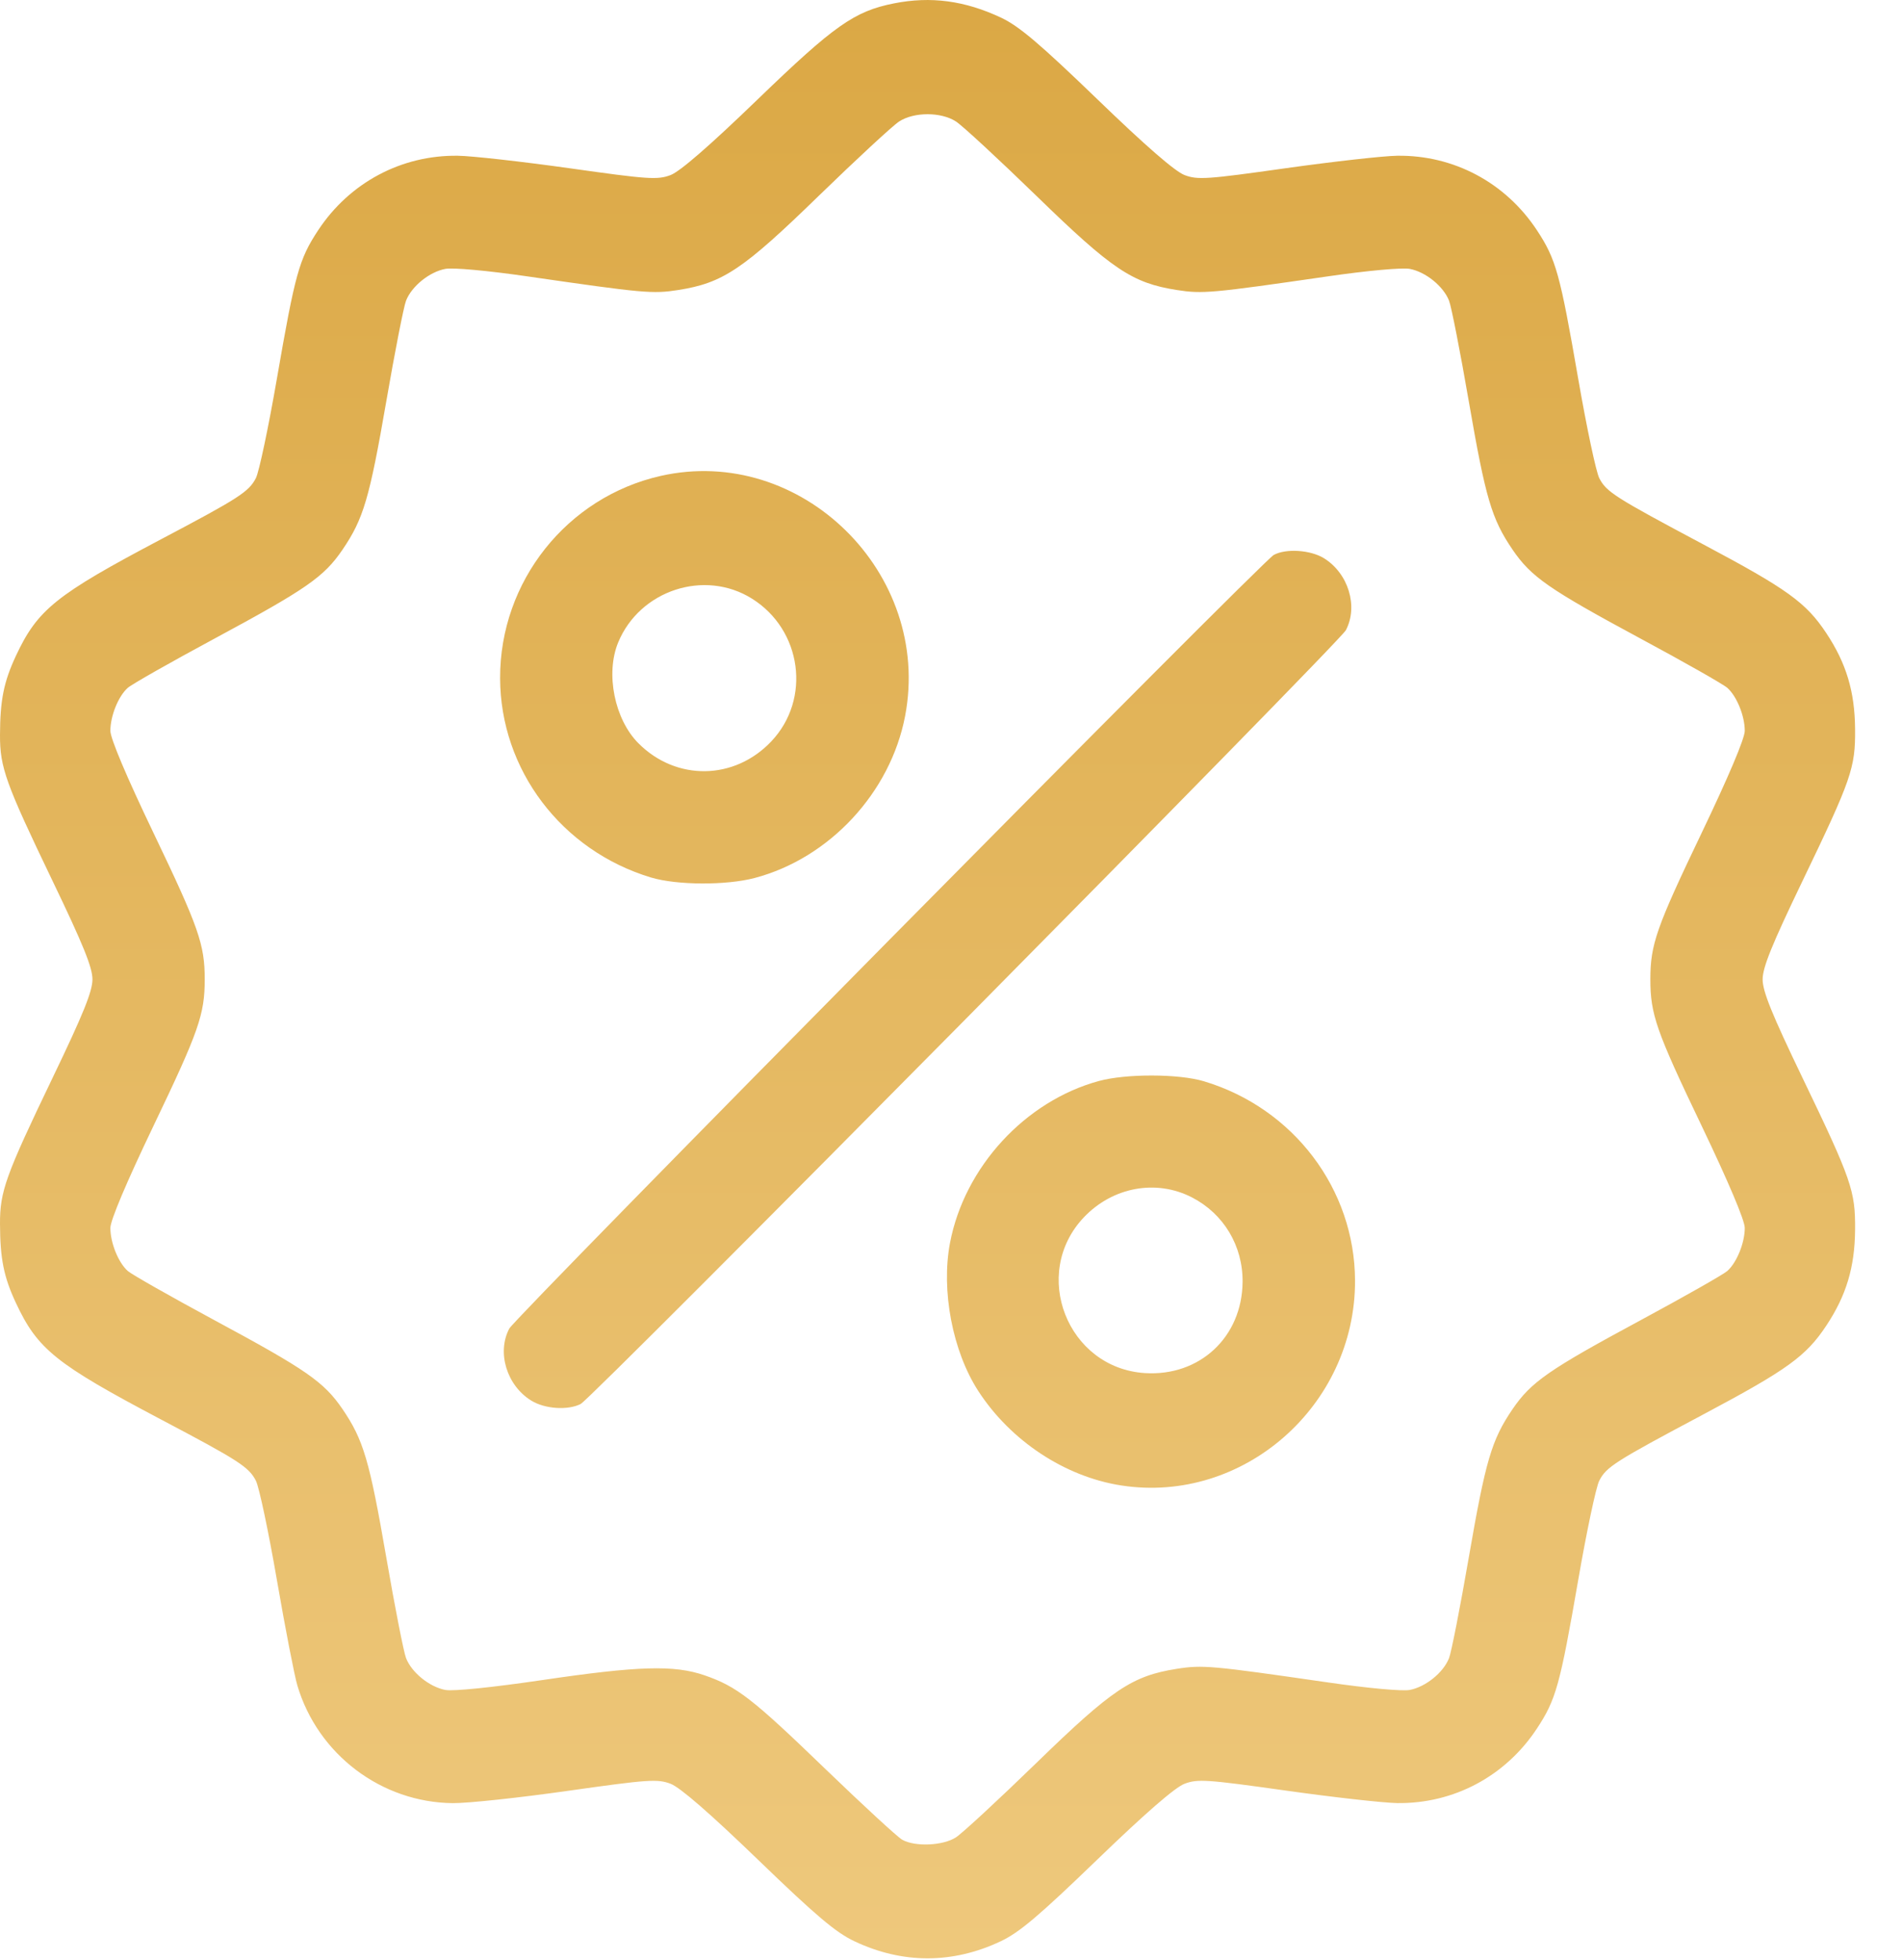 <svg width="33" height="34" viewBox="0 0 33 34" fill="none" xmlns="http://www.w3.org/2000/svg">
<path fill-rule="evenodd" clip-rule="evenodd" d="M15.509 0.059C14.825 0.195 14.476 0.44 13.151 1.719C12.316 2.526 11.799 2.975 11.635 3.037C11.409 3.123 11.248 3.112 9.883 2.919C9.056 2.803 8.185 2.705 7.945 2.702C6.965 2.688 6.067 3.167 5.521 3.993C5.189 4.497 5.121 4.742 4.803 6.576C4.658 7.413 4.495 8.186 4.44 8.294C4.318 8.531 4.147 8.642 2.801 9.352C0.969 10.319 0.652 10.574 0.276 11.378C0.065 11.83 0.002 12.146 1.97014e-05 12.751C-0.002 13.314 0.098 13.59 0.91 15.279C1.444 16.389 1.604 16.784 1.604 16.991C1.604 17.199 1.444 17.594 0.91 18.704C0.098 20.393 -0.002 20.668 1.97014e-05 21.231C0.002 21.836 0.065 22.153 0.276 22.604C0.652 23.409 0.969 23.663 2.801 24.63C4.147 25.34 4.318 25.451 4.44 25.689C4.495 25.796 4.659 26.571 4.804 27.41C4.949 28.249 5.109 29.073 5.159 29.24C5.514 30.436 6.615 31.269 7.855 31.282C8.108 31.285 9.006 31.189 9.85 31.069C11.246 30.871 11.408 30.86 11.635 30.946C11.799 31.008 12.316 31.457 13.151 32.263C14.159 33.236 14.501 33.526 14.824 33.678C15.658 34.073 16.529 34.073 17.363 33.678C17.686 33.526 18.028 33.236 19.036 32.263C19.871 31.457 20.387 31.008 20.552 30.946C20.778 30.86 20.939 30.871 22.303 31.063C23.13 31.18 24.002 31.277 24.241 31.281C25.221 31.294 26.12 30.816 26.665 29.989C26.997 29.486 27.065 29.24 27.383 27.407C27.528 26.569 27.692 25.796 27.747 25.689C27.869 25.449 28.017 25.355 29.559 24.535C31.012 23.762 31.334 23.529 31.686 22.999C32.033 22.476 32.181 21.985 32.186 21.334C32.192 20.661 32.125 20.468 31.276 18.704C30.742 17.594 30.582 17.199 30.582 16.991C30.582 16.784 30.742 16.389 31.276 15.279C32.125 13.515 32.192 13.322 32.186 12.648C32.181 11.997 32.033 11.506 31.686 10.983C31.334 10.453 31.012 10.221 29.559 9.448C28.017 8.627 27.869 8.534 27.747 8.294C27.692 8.186 27.528 7.413 27.383 6.576C27.065 4.742 26.997 4.497 26.665 3.993C26.12 3.167 25.221 2.688 24.241 2.702C24.002 2.705 23.13 2.803 22.303 2.919C20.939 3.112 20.778 3.123 20.552 3.037C20.387 2.975 19.871 2.526 19.036 1.719C18.043 0.761 17.683 0.456 17.374 0.309C16.743 0.011 16.151 -0.069 15.509 0.059ZM16.585 2.107C16.694 2.176 17.322 2.757 17.981 3.397C19.297 4.677 19.643 4.909 20.416 5.031C20.864 5.101 21.019 5.087 23.035 4.795C23.73 4.694 24.328 4.64 24.46 4.665C24.736 4.717 25.043 4.966 25.141 5.216C25.181 5.317 25.335 6.101 25.483 6.958C25.776 8.651 25.88 9.001 26.242 9.534C26.566 10.009 26.866 10.218 28.47 11.082C29.227 11.489 29.901 11.872 29.969 11.933C30.133 12.078 30.272 12.42 30.272 12.679C30.272 12.811 29.991 13.474 29.52 14.458C28.736 16.095 28.634 16.386 28.634 16.991C28.634 17.597 28.736 17.888 29.52 19.524C29.991 20.509 30.272 21.172 30.272 21.303C30.272 21.562 30.133 21.904 29.969 22.05C29.901 22.11 29.227 22.493 28.47 22.901C26.866 23.765 26.566 23.974 26.242 24.448C25.88 24.981 25.776 25.332 25.483 27.024C25.335 27.881 25.181 28.665 25.141 28.766C25.043 29.017 24.736 29.265 24.46 29.318C24.328 29.343 23.73 29.288 23.035 29.187C21.019 28.895 20.864 28.881 20.416 28.952C19.643 29.074 19.297 29.306 17.981 30.585C17.322 31.225 16.694 31.806 16.585 31.876C16.36 32.021 15.876 32.042 15.654 31.917C15.574 31.873 14.975 31.32 14.321 30.69C13.049 29.462 12.784 29.257 12.22 29.063C11.695 28.883 11.075 28.901 9.414 29.146C8.538 29.275 7.862 29.344 7.726 29.318C7.45 29.265 7.143 29.017 7.045 28.766C7.005 28.665 6.851 27.881 6.703 27.024C6.41 25.332 6.306 24.981 5.944 24.448C5.621 23.974 5.32 23.765 3.716 22.901C2.96 22.493 2.285 22.11 2.217 22.05C2.053 21.904 1.915 21.562 1.915 21.303C1.915 21.172 2.195 20.509 2.667 19.524C3.451 17.888 3.552 17.597 3.552 16.991C3.552 16.386 3.451 16.095 2.667 14.458C2.195 13.474 1.915 12.811 1.915 12.679C1.915 12.42 2.053 12.078 2.217 11.933C2.285 11.872 2.96 11.489 3.716 11.082C5.32 10.218 5.621 10.009 5.944 9.534C6.306 9.001 6.41 8.651 6.703 6.958C6.851 6.101 7.005 5.317 7.045 5.216C7.143 4.966 7.45 4.717 7.726 4.665C7.858 4.64 8.457 4.694 9.152 4.795C11.168 5.087 11.322 5.101 11.77 5.031C12.543 4.909 12.89 4.677 14.206 3.397C14.865 2.757 15.493 2.176 15.601 2.107C15.859 1.94 16.327 1.94 16.585 2.107ZM11.465 8.256C9.837 8.623 8.673 10.086 8.677 11.764C8.68 13.353 9.743 14.757 11.297 15.224C11.745 15.358 12.599 15.362 13.093 15.232C14.392 14.889 15.45 13.751 15.704 12.421C16.176 9.945 13.9 7.708 11.465 8.256ZM22.099 9.628C21.895 9.74 8.942 22.847 8.836 23.049C8.617 23.464 8.792 24.036 9.217 24.298C9.452 24.444 9.852 24.471 10.075 24.357C10.278 24.253 23.237 11.15 23.351 10.933C23.569 10.518 23.394 9.946 22.97 9.684C22.736 9.54 22.31 9.512 22.099 9.628ZM13.046 10.385C13.915 10.928 14.077 12.129 13.382 12.862C12.742 13.538 11.734 13.553 11.078 12.896C10.662 12.48 10.502 11.685 10.726 11.144C11.102 10.238 12.224 9.871 13.046 10.385ZM19.065 18.754C17.786 19.103 16.734 20.247 16.483 21.561C16.325 22.388 16.527 23.443 16.974 24.133C17.535 24.998 18.479 25.621 19.457 25.771C21.569 26.096 23.515 24.39 23.51 22.219C23.506 20.629 22.443 19.226 20.89 18.759C20.451 18.627 19.539 18.625 19.065 18.754ZM20.682 20.774C21.232 21.058 21.565 21.614 21.559 22.241C21.55 23.197 20.814 23.882 19.863 23.821C18.519 23.734 17.878 22.098 18.804 21.12C19.305 20.592 20.06 20.453 20.682 20.774Z" fill="url(#paint0_linear_298_14)"/>
<defs>
<linearGradient id="paint0_linear_298_14" x1="16.093" y1="0" x2="16.093" y2="33.975" gradientUnits="userSpaceOnUse">
<stop stop-color="#DBA845"/>
<stop offset="1" stop-color="#EEC87C"/>
</linearGradient>
</defs>
</svg>
